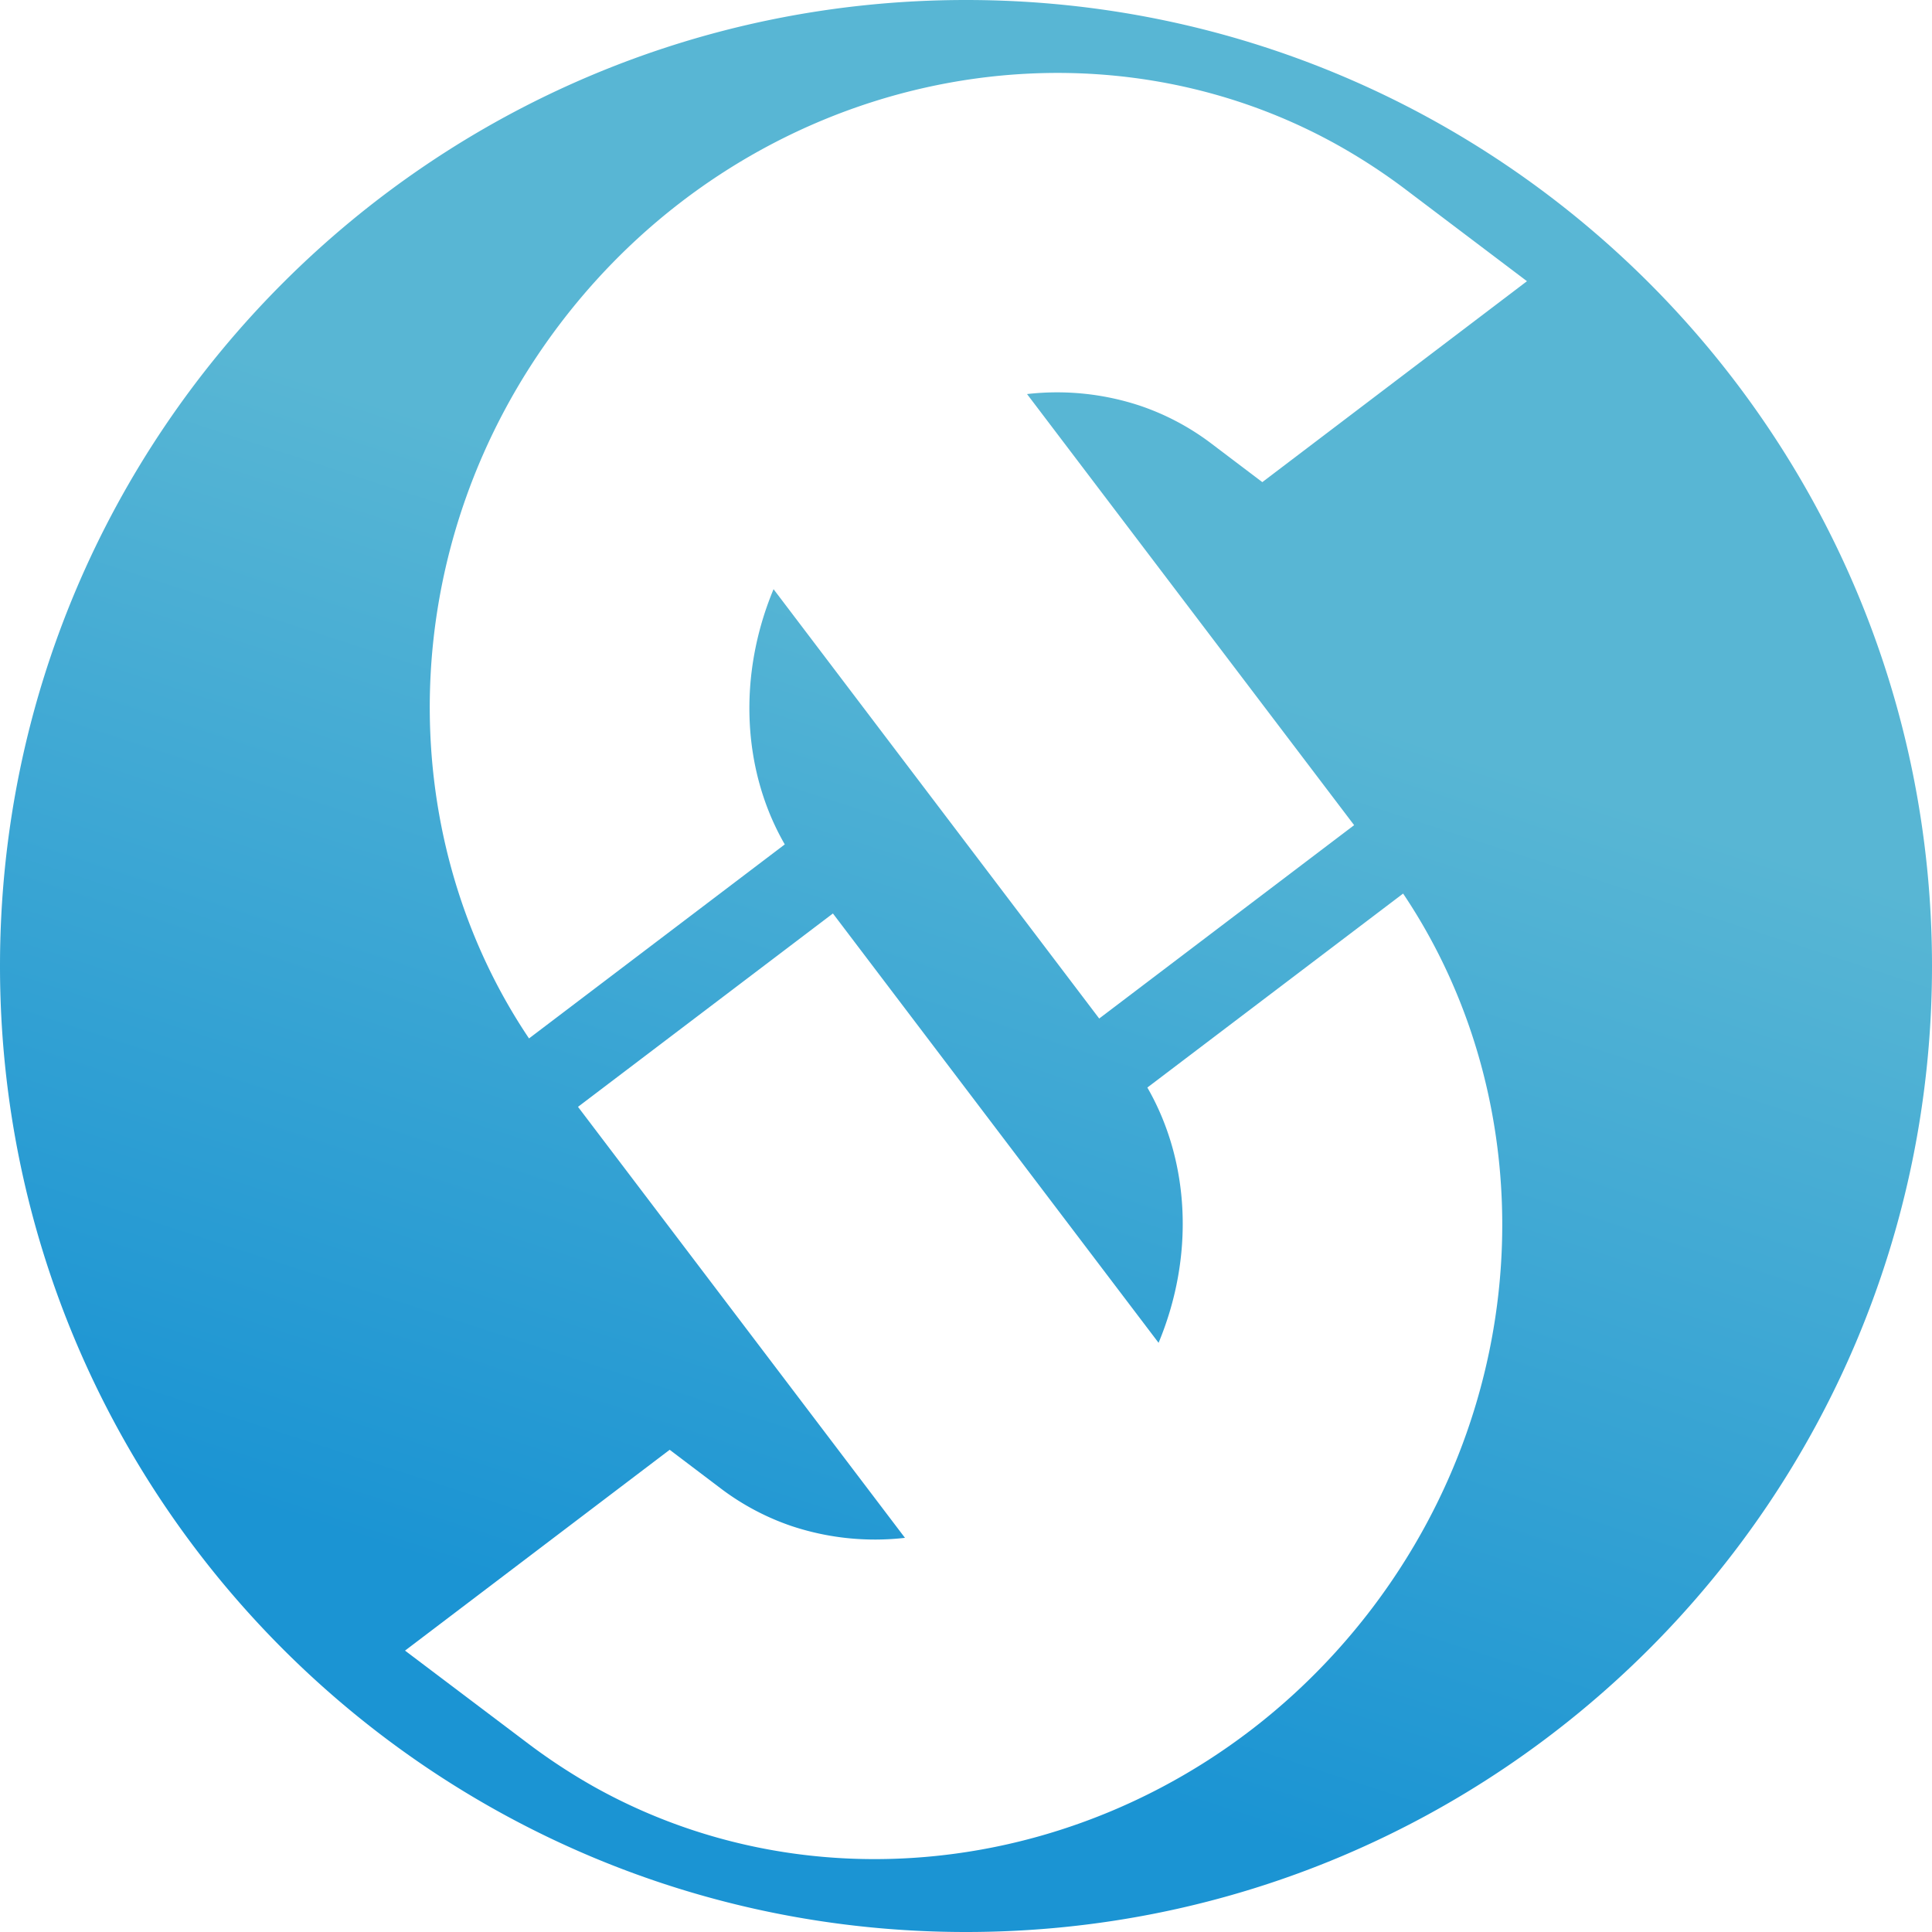 <svg xmlns="http://www.w3.org/2000/svg" xmlns:xlink="http://www.w3.org/1999/xlink" viewBox="0 0 442.52 442.52"><defs><style>.cls-1{fill:url(#未命名的渐变_106);}</style><linearGradient id="未命名的渐变_106" x1="169.11" y1="381.61" x2="246.59" y2="143.38" gradientUnits="userSpaceOnUse"><stop offset="0" stop-color="#1b94d3"/><stop offset="1" stop-color="#58b6d4"/></linearGradient></defs><g id="图层_2" data-name="图层 2"><g id="图层_1-2" data-name="图层 1"><path class="cls-1" d="M221.26,0C99.06,0,0,99.06,0,221.26S99.06,442.52,221.26,442.52s221.26-99.06,221.26-221.26S343.46,0,221.26,0Zm93.12,368.22c-43.33,57.17-120,73.67-178.37,41a136,136,0,0,1-14.92-9.77L92.77,378.07l60.62-46,11.89,9a57.59,57.59,0,0,0,16,8.46,60.51,60.51,0,0,0,26,2.71l-74.89-98.72,58.39-44.29,74.59,98.34c8.22-19.72,7.21-41.48-2.57-58.47l58.58-44.43C353.21,252.06,352.21,318.22,314.38,368.22ZM289.13,110.43l-11.89-9a57.59,57.59,0,0,0-16-8.46,60.35,60.35,0,0,0-26-2.71L310.16,189l-58.39,44.29-74.59-98.34c-8.22,19.72-7.22,41.48,2.57,58.46l-58.58,44.44c-31.86-47.38-30.87-113.54,7-163.54,43.33-57.17,120-73.67,178.37-41A136.93,136.93,0,0,1,321.43,43l28.32,21.41Z"/></g></g></svg>